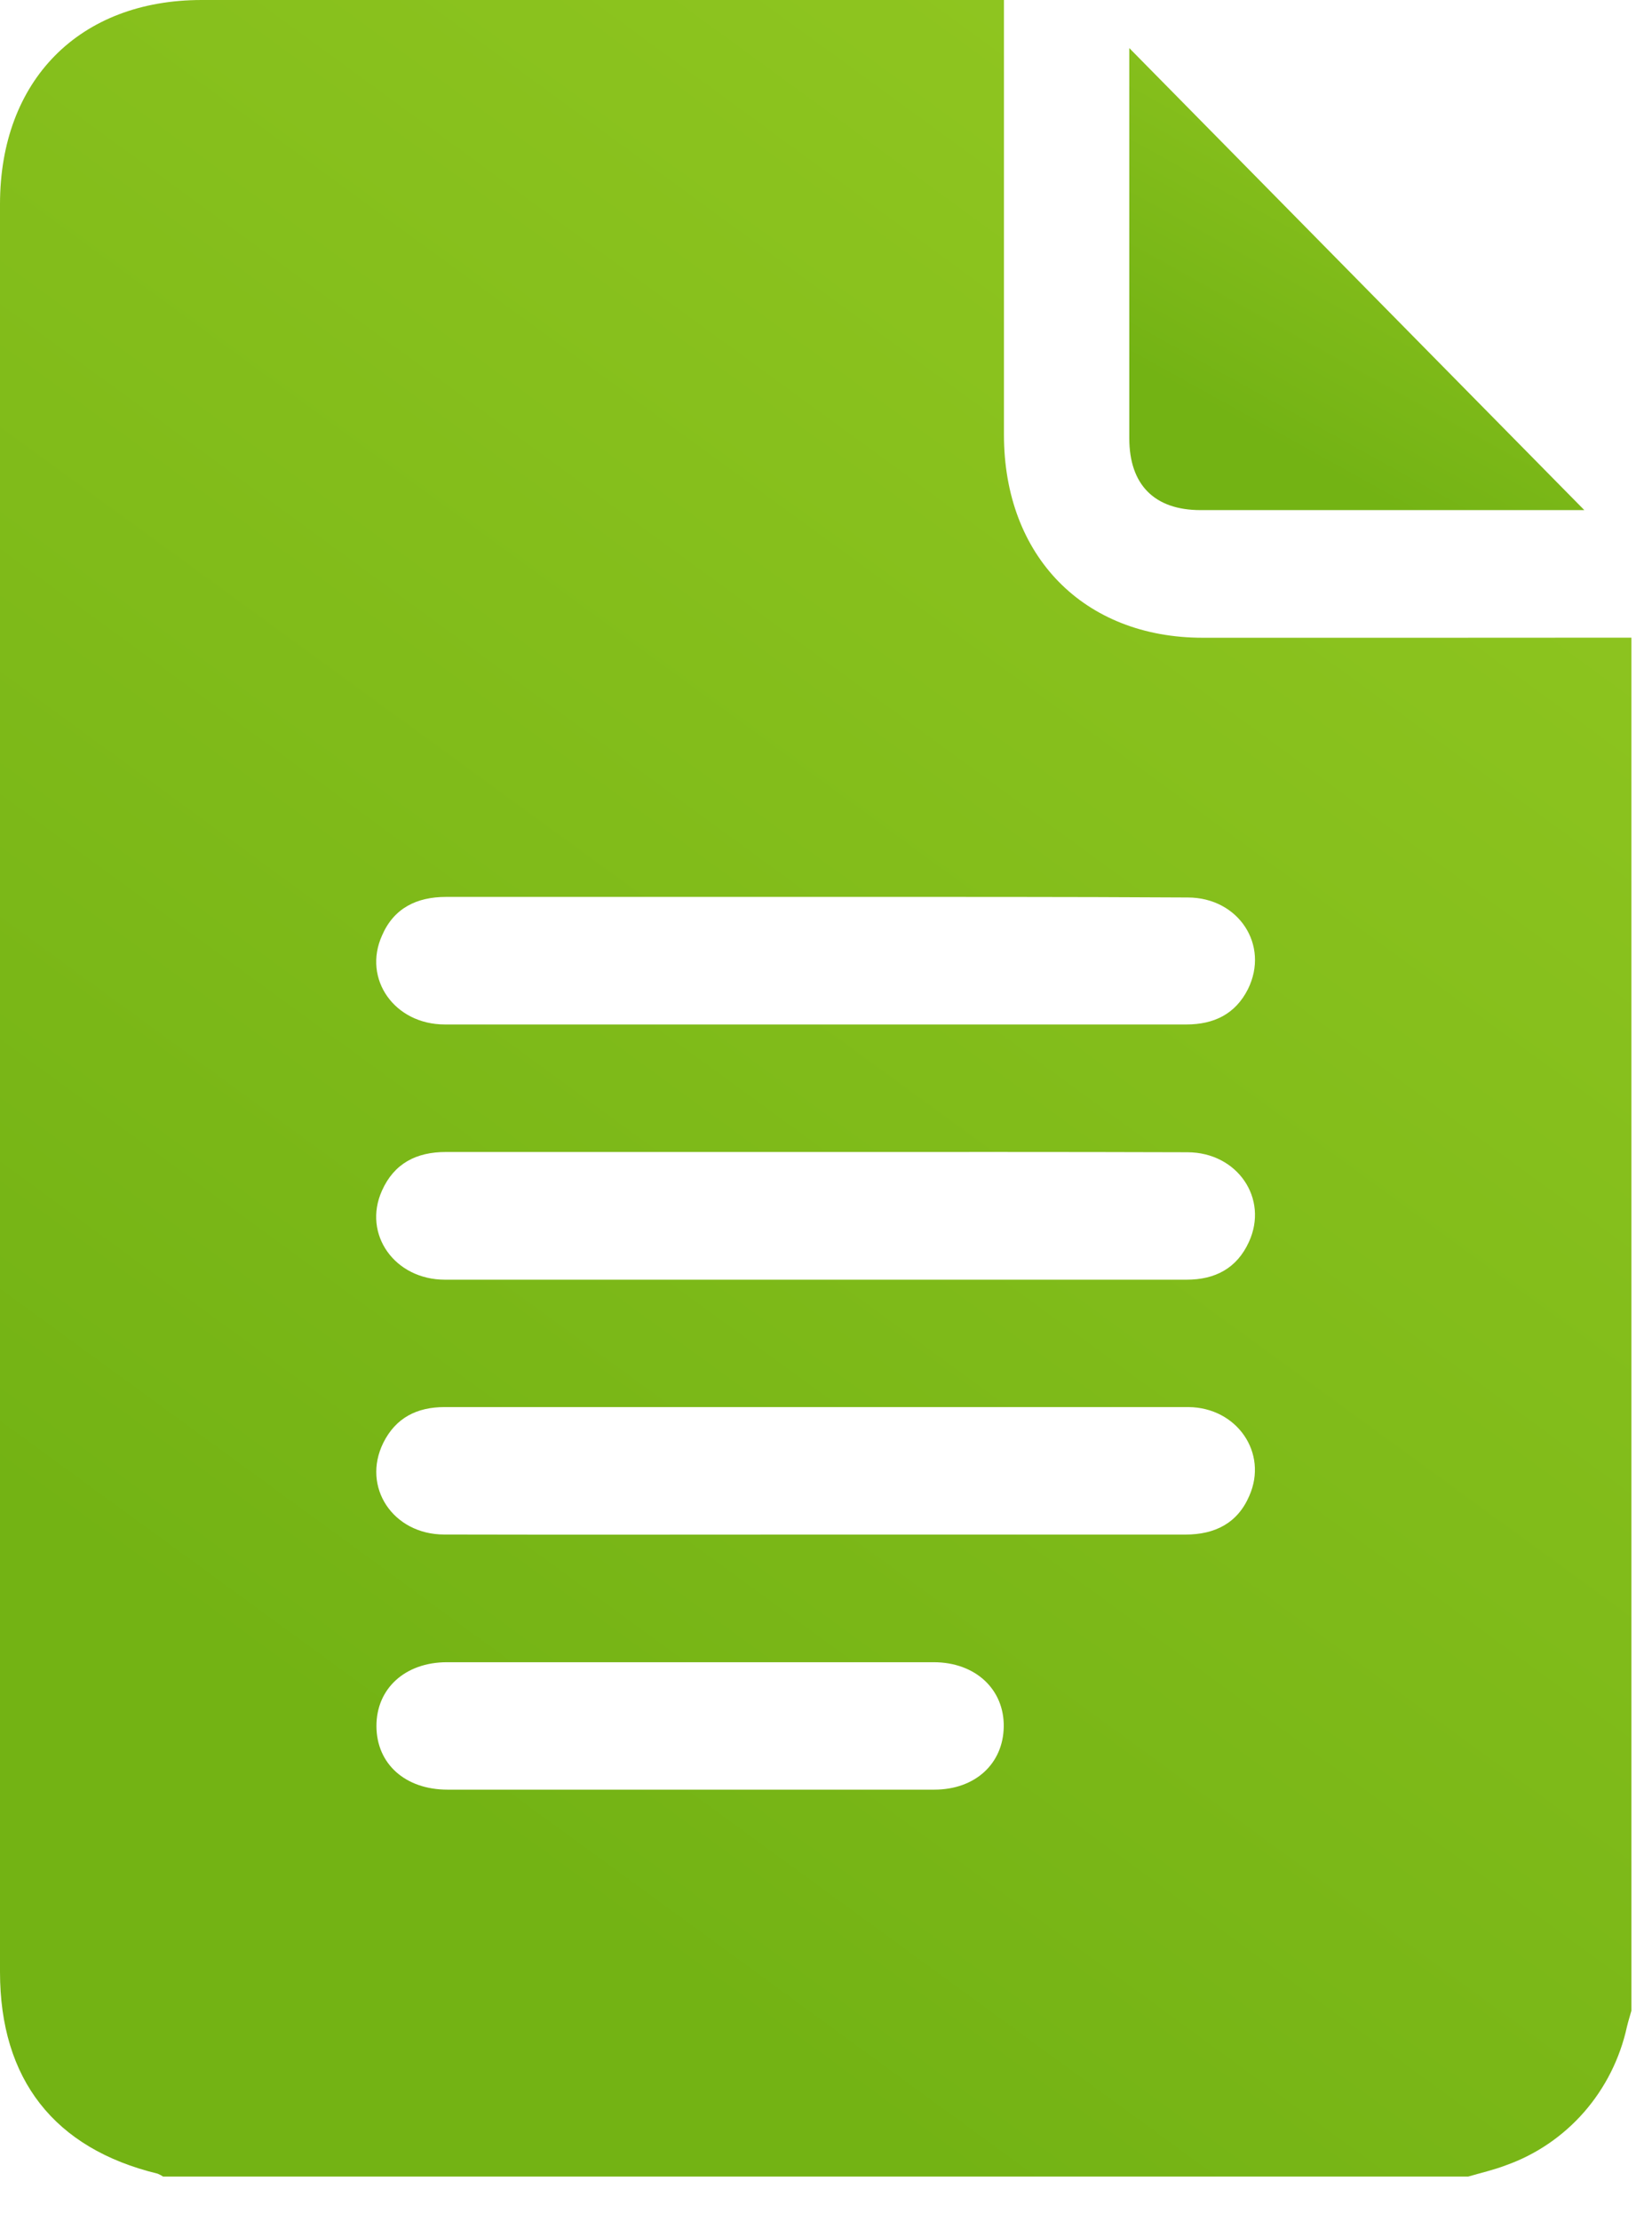 <svg width="32" height="43" viewBox="0 0 32 43" fill="none" xmlns="http://www.w3.org/2000/svg">
<path d="M31.601 12.344V38.925C31.571 39.029 31.539 39.133 31.514 39.237C31.38 39.849 31.095 40.416 30.686 40.885C30.276 41.354 29.755 41.709 29.172 41.916C28.935 42.007 28.686 42.063 28.44 42.135H3.159C3.126 42.113 3.091 42.094 3.053 42.079C1.05 41.593 0 40.252 0 38.173V3.953C0 1.555 1.537 0 3.907 0H19.447V0.478C19.447 3.125 19.447 5.771 19.447 8.416C19.447 10.767 20.994 12.346 23.299 12.346C26.067 12.347 28.834 12.346 31.601 12.344ZM15.844 17.363C13.443 17.363 11.041 17.363 8.638 17.363C8.071 17.363 7.628 17.581 7.4 18.11C7.021 18.952 7.642 19.831 8.613 19.832C11.109 19.832 13.605 19.832 16.102 19.832C18.395 19.832 20.688 19.832 22.981 19.832C23.513 19.832 23.929 19.632 24.173 19.149C24.596 18.295 23.991 17.375 23.008 17.374C20.62 17.36 18.231 17.363 15.844 17.363ZM15.799 22.301C13.411 22.301 11.023 22.301 8.635 22.301C8.066 22.301 7.634 22.521 7.398 23.051C7.021 23.892 7.644 24.773 8.618 24.773C11.424 24.773 14.229 24.773 17.035 24.773C19.017 24.773 21.001 24.773 22.985 24.773C23.535 24.773 23.958 24.555 24.192 24.042C24.579 23.2 23.968 22.308 23.002 22.306C20.603 22.298 18.201 22.301 15.799 22.301ZM15.799 29.707C18.187 29.707 20.575 29.707 22.963 29.707C23.532 29.707 23.973 29.487 24.2 28.956C24.567 28.125 23.959 27.247 23.022 27.239C20.391 27.239 17.76 27.239 15.129 27.239C12.957 27.239 10.784 27.239 8.611 27.239C8.078 27.239 7.666 27.444 7.423 27.934C7.004 28.788 7.612 29.704 8.601 29.706C11 29.712 13.402 29.707 15.802 29.707H15.799ZM13.323 34.645C14.914 34.645 16.506 34.645 18.097 34.645C18.888 34.645 19.433 34.144 19.443 33.425C19.453 32.706 18.898 32.178 18.085 32.178H8.659C7.844 32.178 7.288 32.691 7.292 33.418C7.295 34.146 7.849 34.645 8.67 34.645H13.323Z" fill="url(#paint0_linear_511_8812)"/>
<path d="M30.689 9.875H30.016C27.761 9.875 25.508 9.875 23.256 9.875C22.362 9.875 21.875 9.385 21.875 8.484C21.875 5.937 21.875 3.388 21.875 0.931L30.689 9.875Z" fill="url(#paint1_linear_511_8812)"/>
<defs>
<linearGradient id="paint0_linear_511_8812" x1="38.224" y1="-48.079" x2="-22.577" y2="35.305" gradientUnits="userSpaceOnUse">
<stop stop-color="#B0DB2E"/>
<stop offset="0.26" stop-color="#A0D127"/>
<stop offset="0.78" stop-color="#77B516"/>
<stop offset="0.82" stop-color="#73B314"/>
</linearGradient>
<linearGradient id="paint1_linear_511_8812" x1="32.536" y1="-9.275" x2="21.033" y2="11.452" gradientUnits="userSpaceOnUse">
<stop stop-color="#B0DB2E"/>
<stop offset="0.26" stop-color="#A0D127"/>
<stop offset="0.78" stop-color="#77B516"/>
<stop offset="0.82" stop-color="#73B314"/>
</linearGradient>
</defs>
</svg>
